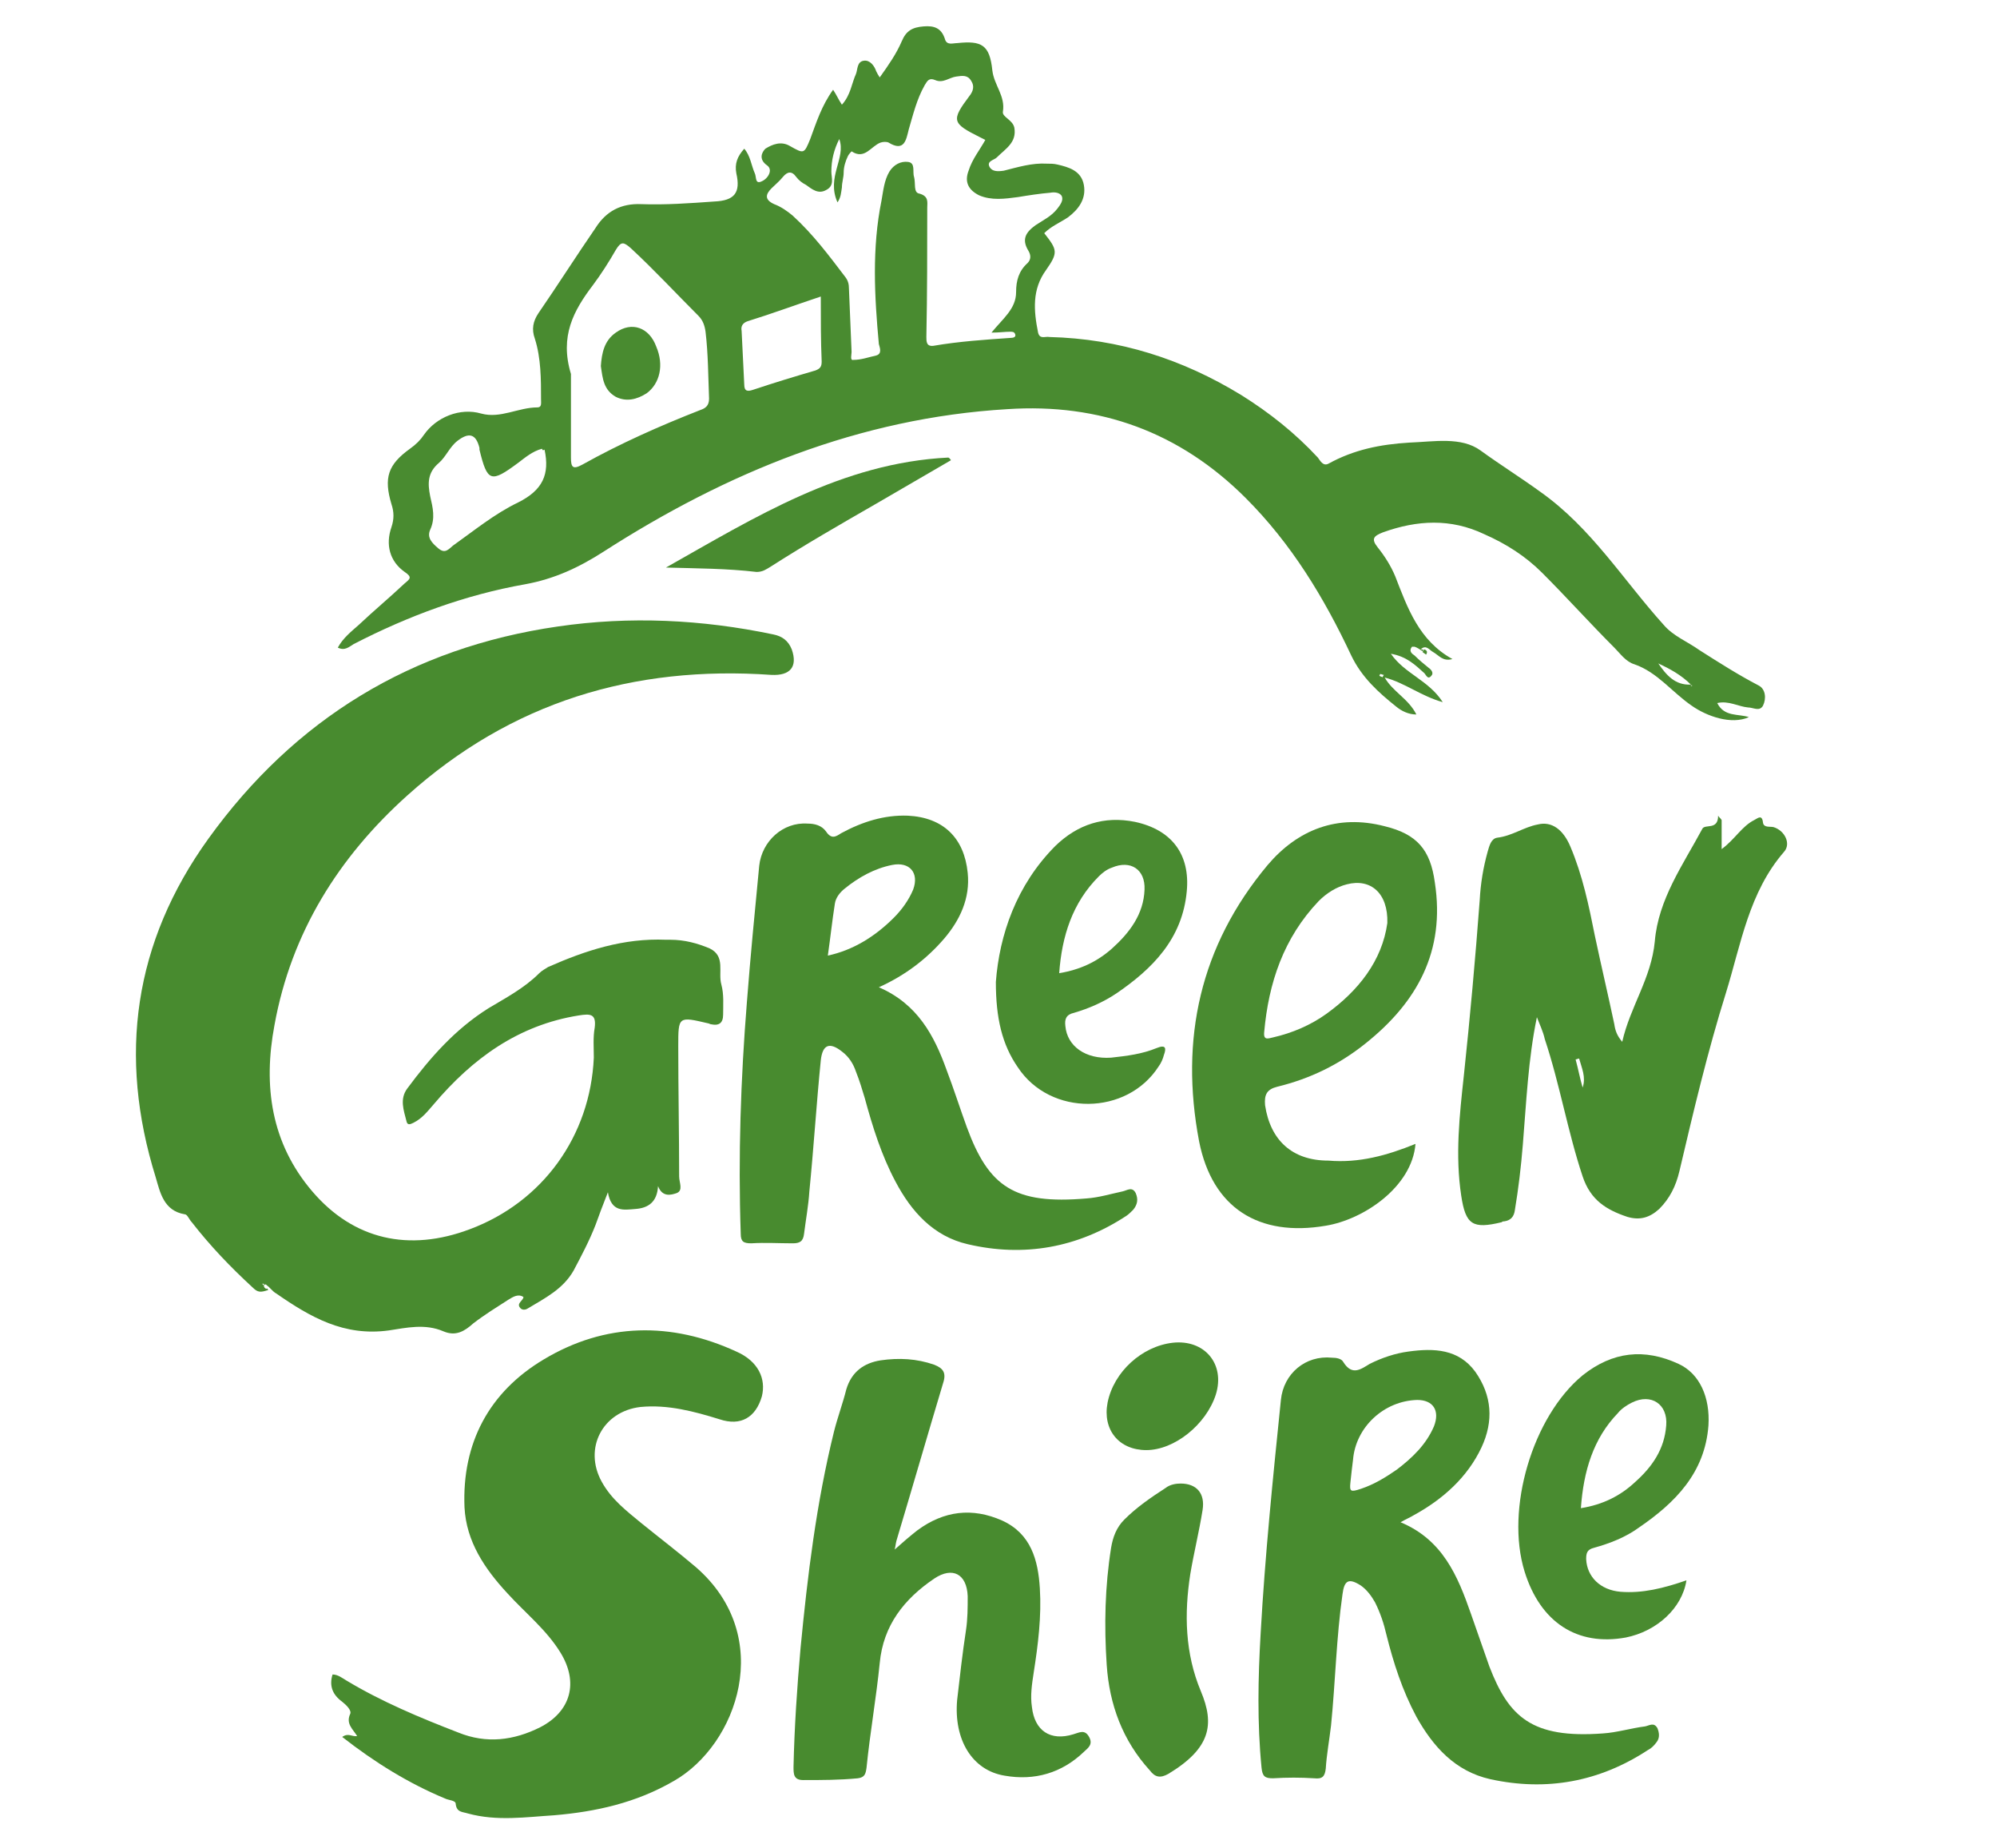<?xml version="1.0" encoding="utf-8"?><svg version="1.1" id="Layer_1" xmlns="http://www.w3.org/2000/svg" x="0px" y="0px" viewBox="-386 396 227 210" xml:space="preserve" enable-background="new -386 396 227 210"><g><path d="M-278.7,610.2c-36,0-72,0-108,0c-1.1,0-1.3-0.2-1.3-1.3c0-72,0-144,0-215.9c0-1.1,0.2-1.3,1.3-1.3
		c72,0,144,0,215.9,0c1.1,0,1.3,0.2,1.3,1.3c0,72,0,144,0,215.9c0,1.1-0.2,1.3-1.3,1.3C-206.7,610.2-242.7,610.2-278.7,610.2z
		 M-355.3,542.3c0.2,0.2,0.4,0.4,0.6,0.5c3.8,2.7,7.7,4.9,12.8,4.2c2-0.3,4.2-0.8,6.2,0.1c1.3,0.6,2.3,0,3.4-0.9
		c1.2-1,2.6-1.9,4-2.7c0.5-0.3,1.1-0.6,1.7-0.3c0,0.5-0.8,0.7-0.4,1.2c0.2,0.3,0.6,0.2,0.9,0.1c1.9-1.2,4-2.2,5.2-4.3
		c1-1.7,1.8-3.4,2.5-5.2c0.4-1.1,0.8-2.2,1.4-3.7c0.4,2.3,1.8,1.9,3.1,1.9c1.5-0.1,2.5-0.8,2.6-2.6c0.4,1.3,1.5,1,2.1,0.8
		c0.8-0.3,0.3-1.3,0.3-1.9c0-4.9-0.1-9.9-0.1-14.8c0-3.4,0-3.4,3.4-2.6c0.1,0,0.2,0.1,0.3,0.1c0.9,0.2,1.4-0.1,1.4-1.1
		c0-1.1,0-2.3-0.2-3.4c-0.3-1.4,0.6-3.3-1.3-4.1c-1.4-0.7-2.9-1-4.5-1c-0.2,0-0.3,0-0.5,0c-4.7-0.2-9.1,1.2-13.4,3.1
		c-0.4,0.2-0.7,0.4-1,0.7c-1.7,1.7-3.9,2.7-5.8,4c-3.8,2.4-6.6,5.6-9.2,9.1c-0.9,1.2-0.4,2.5-0.1,3.7c0.1,0.5,0.5,0.4,0.8,0.2
		c1-0.4,1.6-1.3,2.3-2.1c4.4-5.2,9.6-9,16.5-10.1c1.3-0.2,2-0.2,1.8,1.4c-0.1,1.1,0,2.3-0.1,3.4c-0.4,8.9-5.8,16.4-14.1,19.5
		c-6.9,2.6-13.2,1.1-17.9-4.3c-4.8-5.5-5.6-12-4.3-18.9c1.9-10.5,7.3-19,15.1-26.1c11.8-10.6,25.7-14.7,41.4-13.7
		c2.1,0.1,2.9-0.9,2.3-2.9c-0.3-1-1.1-1.5-2.1-1.7c-8.1-1.7-16.3-2.1-24.5-0.9c-16.6,2.4-30,10.5-39.7,24.1
		c-8.4,11.7-10.3,24.7-6,38.5c0.5,1.8,1,3.8,3.3,4.2c0.3,0.1,0.5,0.6,0.8,0.9c2.1,2.7,4.4,5.1,6.9,7.4c0.6,0.6,0.9,0.6,1.8,0.3
		C-355.4,542.5-355.4,542.4-355.3,542.3z M-224.3,470c0.1,0.1,0.3,0.2,0.4,0.3c0.2-0.3,0.1-0.4-0.2-0.6c0.6-0.6,1,0,1.4,0.3
		c0.6,0.4,1.1,1.1,2.2,0.8c-3.8-2.1-5.1-5.7-6.5-9.4c-0.5-1.2-1.2-2.3-2-3.3c-0.8-1-0.4-1.3,0.6-1.7c3.9-1.4,7.7-1.6,11.5,0.2
		c2.4,1.1,4.7,2.5,6.6,4.4c2.8,2.8,5.5,5.7,8.2,8.5c0.7,0.7,1.3,1.5,2.3,1.9c2.6,0.9,4.2,3.2,6.5,4.7c1.7,1.1,4.5,2.2,6.5,1.3
		c-1.2-0.4-2.8,0-3.6-1.6c1.3-0.3,2.3,0.4,3.5,0.5c0.6,0,1.3,0.5,1.7-0.2c0.4-0.8,0.3-1.9-0.5-2.3c-2.3-1.2-4.5-2.6-6.7-4
		c-1.4-0.9-3-1.6-4.1-2.9c-4.5-5.1-8.2-11-14-15.1c-2.2-1.6-4.6-3-6.8-4.7c-2.2-1.6-5.3-1-8.1-0.9c-3.3,0.1-6.4,0.7-9.2,2.4
		c-0.6,0.4-0.9-0.3-1.2-0.7c-2.6-2.8-5.5-5.1-8.7-7.1c-6.7-4.1-13.9-6.4-21.8-6.6c-0.4,0-1.1,0.4-1.3-0.5c-0.5-2.5-0.7-4.8,0.9-7.1
		c1.4-2,1.3-2.3-0.2-4.2c0.8-0.8,1.8-1.2,2.7-1.8c1.3-0.9,2.2-2.1,1.8-3.7c-0.3-1.6-1.7-2-3-2.3c-0.4-0.1-0.8-0.1-1.2-0.1
		c-1.7-0.1-3.3,0.4-4.9,0.8c-0.6,0.2-1.2,0.1-1.6-0.4c-0.4-0.7,0.5-0.8,0.8-1.1c1-1,2.2-1.7,2-3.4c-0.1-0.9-1.4-1.2-1.3-1.8
		c0.3-1.8-1-3.1-1.2-4.7c-0.3-2.9-1.2-3.4-4-3.1c-0.5,0.1-1.2,0.4-1.4-0.5c-0.3-1.2-1.2-1.5-2.4-1.4c-1.3,0.1-2,0.5-2.5,1.7
		c-0.6,1.5-1.5,2.8-2.5,4.1c-0.2-0.3-0.3-0.5-0.4-0.7c-0.3-0.7-0.7-1.3-1.4-1.2c-0.8,0.1-0.7,0.9-0.9,1.5c-0.4,1.2-0.6,2.5-1.6,3.5
		c-0.3-0.6-0.6-1.1-1-1.7c-1.3,1.8-1.9,3.8-2.6,5.6c-0.6,1.7-0.7,1.8-2.3,0.8c-1-0.6-2-0.3-2.8,0.3c-0.5,0.4-0.8,1.2,0.2,1.9
		c0.6,0.5,0.1,1.4-0.6,1.8c-0.9,0.4-0.7-0.5-0.8-0.9c-0.5-0.9-0.5-2-1.2-2.8c-0.7,0.8-1.1,1.7-0.9,2.8c0.5,2.2-0.2,3.1-2.5,3.2
		c-2.7,0.1-5.5,0.4-8.3,0.3c-2.4-0.1-4,0.8-5.2,2.7c-2.2,3.2-4.3,6.5-6.5,9.7c-0.6,0.9-0.8,1.9-0.4,2.9c0.7,2.3,0.7,4.6,0.7,6.9
		c0,0.3,0.1,0.9-0.4,0.9c-2.1,0-4.1,1.3-6.4,0.7c-2.4-0.7-5.1,0.4-6.5,2.4c-0.5,0.6-1,1.2-1.6,1.6c-2.5,1.7-3.1,3.3-2.1,6.3
		c0.3,0.9,0.3,1.7,0,2.6c-0.8,2-0.3,3.9,1.5,5.1c0.9,0.6,0.5,0.8,0,1.3c-1.8,1.5-3.5,3.1-5.2,4.7c-0.8,0.8-1.8,1.5-2.4,2.6
		c0.8,0.5,1.3-0.1,1.8-0.4c6.2-3.1,12.7-5.6,19.5-6.8c3.3-0.6,6.1-1.9,8.9-3.7c14-9,29.1-15.2,45.9-16.2
		c10.5-0.7,19.6,2.6,27.1,10.1c5.2,5.2,8.9,11.3,12,17.9c1.2,2.5,3,4.2,5.1,5.8c0.6,0.5,1.4,0.8,2.3,0.9c-0.9-1.7-2.7-2.5-3.6-4.2
		c2.3,0.6,4.1,2.1,6.6,2.8c-1.6-2.5-4.3-3.2-5.9-5.5c1.8,0.3,2.7,1.3,3.8,2.2c0.2,0.2,0.4,0.7,0.8,0.3c0.3-0.3,0-0.7-0.3-0.9
		c-0.5-0.5-1.1-0.9-1.6-1.4c-0.3-0.3-0.7-0.5-0.3-1c0.1,0,0.2,0,0.3,0C-224.9,469.6-224.6,469.8-224.3,470z M-347.1,593.4
		c3.8,2.9,7.7,5.3,11.9,7.1c0.4,0.2,1.2,0.2,1.2,0.6c0.1,1,0.8,0.9,1.4,1.1c3.2,1,6.5,0.5,9.8,0.2c4.8-0.4,9.4-1.5,13.6-3.9
		c7.1-4.1,11.5-16.5,2.5-24.3c-2-1.7-4.1-3.4-6.2-5c-1.7-1.4-3.4-2.7-4.5-4.7c-2.1-3.8,0.1-8.1,4.4-8.5c3.1-0.3,6.1,0.5,9,1.4
		c2.4,0.7,4.1-0.3,4.8-2.6c0.5-2-0.4-3.9-2.9-5.1c-7.4-3.4-14.9-3.3-21.9,0.9c-6.3,3.7-9.4,9.4-9,16.8c0.2,3.9,2.3,7,4.9,9.8
		c2,2.2,4.4,4.1,6,6.7c2.1,3.4,1.2,6.7-2.3,8.5c-3,1.5-6.1,1.9-9.3,0.6c-4.3-1.8-8.6-3.6-12.7-5.9c-0.5-0.3-1-0.7-1.6-0.7
		c-0.4,1.3-0.1,2.4,1.1,3.1c0.5,0.3,1.1,0.9,0.9,1.4c-0.5,1.1,0.2,1.7,0.8,2.5C-346,593.4-346.4,592.9-347.1,593.4z M-226.8,569
		c0.7-0.4,1.2-0.6,1.7-0.8c3.3-1.8,6-4.3,7.7-7.7c1.4-2.9,1.2-5.9-0.7-8.6c-1.9-2.6-4.7-2.7-7.6-2.3c-1.6,0.2-3,0.7-4.4,1.4
		c-1.1,0.6-2.1,1.4-3-0.2c-0.2-0.3-0.8-0.4-1.3-0.5c-3-0.3-5.5,1.8-5.8,4.8c-0.9,8.8-1.8,17.7-2.3,26.5c-0.3,5.1-0.4,10.2,0.1,15.3
		c0.1,1,0.4,1.2,1.3,1.2c1.6-0.1,3.1-0.1,4.7,0c0.9,0,1.2-0.2,1.3-1.1c0.1-1.7,0.4-3.3,0.6-4.9c0.5-5,0.6-10,1.3-14.9
		c0.2-1.6,0.7-1.9,2.1-1c0.7,0.5,1.2,1.1,1.6,1.9c0.6,1.2,0.9,2.4,1.3,3.7c0.8,3.2,1.8,6.4,3.4,9.3c1.9,3.5,4.4,6.2,8.4,7.1
		c6.4,1.4,12.4,0.4,17.9-3.3c0.4-0.3,0.7-0.6,1-0.9c0.4-0.5,0.4-1.1,0.1-1.6c-0.3-0.7-0.9-0.3-1.4-0.2c-1.6,0.3-3.2,0.7-4.8,0.8
		c-8.1,0.6-10.7-1.8-12.9-7.6c-0.8-2-1.4-4-2.1-6C-220.3,575.1-222,571-226.8,569z M-211.3,511.6c0.3,0.8,0.6,1.6,0.9,2.5
		c1.7,5.1,2.6,10.4,4.3,15.6c0.9,2.8,2.7,3.9,5.1,4.6c1.3,0.4,2.5,0.2,3.6-0.9c1.3-1.2,2-2.6,2.3-4.3c1.6-6.8,3.2-13.6,5.3-20.3
		c1.7-5.5,2.6-11.4,6.6-16c0.8-0.9,0-2.4-1.2-2.8c-0.4-0.1-1.1,0.1-1.2-0.5c-0.2-1-0.6-0.5-1-0.3c-1.4,0.8-2.2,2.2-3.7,3.3
		c0-1.3,0-2.3,0-3.3c-0.1-0.2-0.3-0.3-0.4-0.5c0,1.7-1.4,0.9-1.8,1.5c-2.3,4.1-5.1,8-5.4,12.8c-0.3,4.1-2.8,7.4-3.7,11.4
		c-0.6-0.7-0.8-1.4-0.9-2c-0.7-3.3-1.4-6.7-2.2-10c-0.8-3.4-1.4-6.9-2.8-10.2c-0.8-1.8-2.1-2.8-3.7-2.5c-1.6,0.4-2.9,1.3-4.6,1.5
		c-0.7,0.1-0.9,0.9-1.1,1.6c-0.5,1.8-0.8,3.7-0.9,5.5c-0.5,6.6-1.1,13.2-1.8,19.9c-0.5,4.5-1,9.1-0.3,13.7c0.5,3.3,1.3,3.8,4.6,3
		c0.1,0,0.2,0,0.3-0.1c0.7-0.2,1.1-0.5,1.2-1.3c0.4-2.5,0.6-4.9,0.9-7.4C-212.4,521.3-212.2,516.4-211.3,511.6z M-286.1,508.2
		c3.2-1.4,5.5-3.2,7.5-5.6c1.8-2.2,3-4.6,2.7-7.5c-0.4-4-2.8-6.3-6.8-6.5c-2.7-0.1-5.2,0.7-7.6,2c-0.7,0.4-1.2,0.7-1.7-0.2
		c-0.4-0.7-1.2-0.9-2.1-0.9c-2.8-0.1-5.2,2-5.5,4.8c-0.5,5.2-1,10.3-1.4,15.5c-0.7,8.8-1,17.5-0.7,26.3c0,0.9,0.3,1.2,1.2,1.1
		c1.6-0.1,3.1-0.1,4.7,0c0.8,0,1.2-0.1,1.3-1.1c0.1-1.6,0.4-3.2,0.6-4.8c0.4-5,0.8-9.9,1.3-14.9c0.2-1.8,1-2.1,2.4-1
		c0.8,0.6,1.2,1.4,1.6,2.3c0.4,1,0.7,2,1,3c0.9,3.3,1.9,6.5,3.5,9.5c1.8,3.4,4.3,6.2,8.2,7.1c6.4,1.5,12.5,0.4,18-3.2
		c0.3-0.2,0.6-0.4,0.8-0.7c0.5-0.5,0.6-1.2,0.3-1.9c-0.3-0.8-1-0.3-1.5-0.2c-1.4,0.2-2.7,0.6-4.1,0.8c-8.2,0.7-11.1-1.3-13.6-8.1
		c-0.8-2.1-1.5-4.3-2.3-6.5C-279.9,513.6-281.7,510-286.1,508.2z M-284.3,572.1c0.1-0.4,0.1-0.6,0.1-0.9c1.7-6,3.4-12,5.3-17.9
		c0.4-1.2,0-1.7-1-2.1c-2-0.7-4.1-0.9-6.1-0.5c-1.9,0.3-3.4,1.3-3.9,3.3c-0.4,1.6-1,3.2-1.4,4.8c-2,8.1-3,16.3-3.8,24.6
		c-0.4,4.5-0.7,9-0.8,13.5c0,0.8-0.1,1.5,1.1,1.5c2.1,0,4.2,0,6.2-0.2c0.8-0.1,1-0.5,1-1.2c0.5-4,1.1-7.9,1.5-11.9
		c0.5-4.3,2.9-7.3,6.2-9.6c2-1.4,3.7-0.4,3.8,2c0,1.3,0,2.6-0.2,3.9c-0.4,2.6-0.7,5.2-1,7.9c-0.4,4.5,1.7,8,5.4,8.6
		c3.4,0.6,6.5-0.3,9-2.7c0.4-0.4,1.1-0.8,0.6-1.7c-0.5-0.9-1.1-0.6-1.8-0.3c-2.6,0.8-4.4-0.3-4.7-3.1c-0.1-1.3,0-2.6,0.2-3.9
		c0.5-3.2,1-6.4,0.7-9.6c-0.2-3.2-1.1-6.3-4.3-7.7c-3.3-1.5-6.6-1.1-9.6,1.1C-282.6,570.6-283.4,571.3-284.3,572.1z M-225.1,526
		c-3.2,1.3-6.4,2.2-9.8,2.2c-4.1,0-6.6-2.3-7.2-6.3c-0.2-1.2,0.1-1.8,1.4-2.1c3.7-0.9,7-2.6,10-4.9c5.9-4.7,9.1-10.6,7.9-18.3
		c-0.6-3.8-2.1-5.5-5.7-6.4c-5.4-1.4-9.9,0.4-13.3,4.4c-7.7,9.1-10.1,19.8-7.8,31.4c1.5,7.6,6.7,10.8,14.4,9.6
		C-231,534.6-225.5,530.8-225.1,526z M-194.3,575.6c-2.5,0.8-4.9,1.5-7.5,1.3c-2.3-0.1-3.8-1.6-3.9-3.7c0-0.7,0.1-1.1,0.9-1.3
		c1.8-0.4,3.5-1.2,5.1-2.3c4.1-2.8,7.5-6.2,7.9-11.6c0.2-3.1-1-5.9-3.4-7c-3.9-1.8-7.6-1.4-10.9,1.3c-5.7,4.7-8.9,15.2-6.6,22.3
		c1.8,5.7,6.1,8.5,11.5,7.5C-197.7,581.5-194.9,578.9-194.3,575.6z M-272.8,507.6c0,4.1,0.7,7.1,2.5,9.8c3.7,5.6,12.4,5.5,16-0.1
		c0.2-0.4,0.4-0.8,0.6-1.3c0.3-0.8,0.1-1.2-0.8-0.8c-1.7,0.6-3.4,0.9-5.2,1.1c-2.8,0.2-5-1.3-5.2-3.6c-0.1-0.8,0.1-1.3,1-1.5
		c1.7-0.4,3.3-1.2,4.8-2.2c4.2-2.8,7.5-6.2,8-11.6c0.4-4.3-1.7-7.1-5.9-7.9c-3.5-0.7-6.5,0.3-9,2.7
		C-270.6,496.6-272.4,502.3-272.8,507.6z M-251.8,564.6c-0.5,0-1.2,0.1-1.7,0.5c-1.6,1.1-3.3,2.2-4.7,3.6c-0.9,0.9-1.3,2-1.5,3.2
		c-0.7,4.4-0.8,8.9-0.5,13.3c0.3,4.5,1.8,8.6,4.9,12c0.7,0.7,1.2,0.9,2.1,0.4c4.8-2.9,5.2-5.6,3.7-9.4c-1.8-4.3-1.9-8.8-1.2-13.3
		c0.4-2.5,1-4.9,1.4-7.3C-249,565.7-250,564.6-251.8,564.6z M-277.9,448.3c-0.1-0.1-0.1-0.3-0.2-0.4c-12.1,0.6-22,6.8-32.1,12.5
		c3.5,0.1,6.9,0.1,10.3,0.5c0.7,0.1,1.1-0.2,1.6-0.6c3.9-2.5,7.9-4.8,11.9-7.1C-283.6,451.6-280.8,450-277.9,448.3z M-255.7,560.8
		c3.2,0,6.8-2.8,7.9-6.3c1.1-3.5-1.3-6.3-4.9-5.9c-3.5,0.4-6.7,3.3-7.4,6.8C-260.7,558.5-258.8,560.7-255.7,560.8z" display="none" fill="#FEFEFE"/><path d="M-224.3,470c-0.3-0.2-0.6-0.4-0.9-0.5c-0.1,0-0.2,0-0.3,0c-0.4,0.5,0,0.8,0.3,1c0.5,0.5,1.1,1,1.6,1.4
		c0.3,0.2,0.6,0.6,0.3,0.9c-0.4,0.5-0.6-0.1-0.8-0.3c-1-0.9-2-1.9-3.8-2.2c1.6,2.3,4.3,3,5.9,5.5c-2.5-0.7-4.3-2.2-6.6-2.8
		c0.9,1.6,2.7,2.4,3.6,4.2c-0.9,0-1.7-0.4-2.3-0.9c-2-1.6-3.9-3.3-5.1-5.8c-3.1-6.6-6.8-12.7-12-17.9c-7.5-7.5-16.6-10.8-27.1-10.1
		c-16.8,1-31.9,7.2-45.9,16.2c-2.8,1.8-5.6,3.1-8.9,3.7c-6.8,1.2-13.3,3.6-19.5,6.8c-0.5,0.3-1,0.8-1.8,0.4c0.6-1.1,1.5-1.8,2.4-2.6
		c1.7-1.6,3.5-3.1,5.2-4.7c0.6-0.5,0.9-0.7,0-1.3c-1.7-1.2-2.2-3.1-1.5-5.1c0.3-0.9,0.3-1.7,0-2.6c-0.9-3-0.4-4.5,2.1-6.3
		c0.7-0.5,1.2-1,1.6-1.6c1.4-2,4.1-3.1,6.5-2.4c2.2,0.6,4.2-0.7,6.4-0.7c0.5,0,0.4-0.5,0.4-0.9c0-2.3,0-4.7-0.7-6.9
		c-0.4-1.1-0.2-2,0.4-2.9c2.2-3.2,4.3-6.5,6.5-9.7c1.2-1.9,2.9-2.8,5.2-2.7c2.7,0.1,5.5-0.1,8.3-0.3c2.3-0.1,3-1,2.5-3.2
		c-0.2-1.1,0.1-1.9,0.9-2.8c0.7,0.8,0.8,1.9,1.2,2.8c0.2,0.4,0,1.3,0.8,0.9c0.7-0.3,1.3-1.3,0.6-1.8c-1-0.7-0.6-1.5-0.2-1.9
		c0.8-0.5,1.8-0.9,2.8-0.3c1.6,0.9,1.6,0.9,2.3-0.8c0.7-1.9,1.3-3.8,2.6-5.6c0.4,0.6,0.6,1.1,1,1.7c1-1.1,1.1-2.4,1.6-3.5
		c0.2-0.5,0.1-1.4,0.9-1.5c0.7-0.1,1.2,0.6,1.4,1.2c0.1,0.2,0.2,0.4,0.4,0.7c1-1.4,1.9-2.7,2.5-4.1c0.5-1.2,1.2-1.6,2.5-1.7
		c1.2-0.1,2,0.2,2.4,1.4c0.2,0.8,0.9,0.5,1.4,0.5c2.8-0.3,3.7,0.2,4,3.1c0.2,1.7,1.5,2.9,1.2,4.7c-0.1,0.6,1.1,0.9,1.3,1.8
		c0.3,1.7-1,2.4-2,3.4c-0.3,0.3-1.2,0.4-0.8,1.1c0.3,0.5,0.9,0.5,1.6,0.4c1.6-0.4,3.2-0.9,4.9-0.8c0.4,0,0.8,0,1.2,0.1
		c1.3,0.3,2.7,0.7,3,2.3c0.3,1.6-0.6,2.8-1.8,3.7c-0.9,0.6-1.9,1-2.7,1.8c1.5,1.9,1.6,2.2,0.2,4.2c-1.6,2.2-1.4,4.6-0.9,7.1
		c0.2,0.8,0.8,0.4,1.3,0.5c7.9,0.2,15.1,2.5,21.8,6.6c3.2,2,6.1,4.3,8.7,7.1c0.3,0.4,0.6,1,1.2,0.7c2.9-1.6,5.9-2.2,9.2-2.4
		c2.8-0.1,5.9-0.7,8.1,0.9c2.2,1.6,4.6,3.1,6.8,4.7c5.8,4.1,9.4,10,14,15.1c1.1,1.3,2.7,1.9,4.1,2.9c2.2,1.4,4.4,2.8,6.7,4
		c0.8,0.4,0.9,1.5,0.5,2.3c-0.4,0.7-1.1,0.2-1.7,0.2c-1.1-0.1-2.2-0.8-3.5-0.5c0.8,1.6,2.4,1.2,3.6,1.6c-2,0.9-4.8-0.1-6.5-1.3
		c-2.2-1.5-3.9-3.8-6.5-4.7c-1-0.3-1.6-1.2-2.3-1.9c-2.8-2.8-5.4-5.7-8.2-8.5c-1.9-1.9-4.1-3.3-6.6-4.4c-3.8-1.8-7.6-1.6-11.5-0.2
		c-1,0.4-1.4,0.7-0.6,1.7c0.8,1,1.5,2.1,2,3.3c1.4,3.6,2.7,7.3,6.5,9.4c-1.1,0.3-1.5-0.4-2.2-0.8c-0.4-0.2-0.8-0.9-1.4-0.3
		C-224.1,469.8-224.2,469.9-224.3,470z M-193.8,473.8c0,0.2,0,0.2,0.2,0.1C-193.7,473.9-193.8,473.9-193.8,473.8
		c-1.1-1.1-2.4-1.8-3.7-2.4C-196.6,472.7-195.6,473.9-193.8,473.8z M-290.6,411.8c-0.6,1.2-0.9,2.4-0.9,3.7c0,0.7,0.4,1.6-0.6,2.1
		c-0.9,0.5-1.6-0.1-2.3-0.6c-0.4-0.2-0.8-0.5-1.1-0.9c-0.5-0.7-1-0.6-1.5,0c-0.4,0.5-0.9,0.9-1.3,1.3c-0.7,0.7-0.8,1.3,0.3,1.8
		c0.8,0.3,1.5,0.8,2.1,1.3c2.3,2.1,4.1,4.5,6,7c0.3,0.4,0.4,0.8,0.4,1.3c0.1,2.4,0.2,4.8,0.3,7.2c0,0.3-0.2,1,0.2,0.9
		c0.9,0,1.7-0.3,2.6-0.5c0.7-0.2,0.4-0.9,0.3-1.3c-0.5-5.4-0.8-10.9,0.3-16.3c0.2-1.1,0.3-2.3,0.9-3.3c0.5-0.8,1.3-1.2,2.1-1.1
		c0.9,0.1,0.5,1.1,0.7,1.7c0.2,0.7-0.1,1.8,0.6,1.9c1.1,0.3,0.9,1,0.9,1.6c0,4.9,0,9.8-0.1,14.7c0,0.5,0,1.1,0.8,1
		c2.9-0.5,5.9-0.7,8.8-0.9c0.3,0,0.6-0.1,0.5-0.4c-0.1-0.3-0.3-0.3-0.6-0.3c-0.6,0-1.2,0.1-2.1,0.1c1.3-1.6,2.8-2.7,2.8-4.6
		c0-1.3,0.3-2.4,1.3-3.3c0.4-0.4,0.4-0.9,0.1-1.4c-0.8-1.3-0.3-2.1,0.8-2.9c0.9-0.6,1.8-1,2.5-1.9c0.3-0.4,0.7-0.9,0.5-1.4
		c-0.2-0.4-0.8-0.5-1.3-0.4c-1.2,0.1-2.5,0.3-3.7,0.5c-1.5,0.2-3,0.4-4.4-0.2c-1.2-0.6-1.7-1.5-1.2-2.8c0.4-1.3,1.3-2.4,1.9-3.5
		c-0.2-0.1-0.4-0.2-0.6-0.3c-3.2-1.6-3.3-1.9-1.2-4.7c0.4-0.5,0.6-1.1,0.2-1.7c-0.4-0.7-1-0.6-1.7-0.5c-0.8,0.1-1.5,0.8-2.4,0.4
		c-0.7-0.3-0.9,0.1-1.2,0.6c-0.9,1.6-1.3,3.3-1.8,5c-0.3,1.2-0.5,2.6-2.3,1.5c-0.2-0.1-0.6-0.1-0.9,0c-1.1,0.4-1.8,2-3.3,1
		c0,0-0.3,0.3-0.4,0.5c-0.3,0.6-0.5,1.3-0.5,1.9c0,0.6-0.2,1.1-0.2,1.7c-0.1,0.6-0.1,1.1-0.5,1.7
		C-292.1,416.1-289.8,414-290.6,411.8z M-321.1,438.5c0,2.8,0,6.2,0,9.5c0,1.1,0.2,1.4,1.3,0.8c4.3-2.4,8.8-4.4,13.4-6.2
		c0.6-0.2,1-0.5,1-1.3c-0.1-2.5-0.1-5.1-0.4-7.6c-0.1-0.7-0.3-1.3-0.8-1.8c-2.6-2.6-5-5.2-7.7-7.7c-0.8-0.7-1.1-0.8-1.7,0.2
		c-0.8,1.4-1.7,2.8-2.6,4C-320.8,431.3-322.4,434.2-321.1,438.5z M-324.4,447c-1.1,0.3-1.9,1-2.7,1.6c-3.1,2.3-3.5,2.2-4.4-1.5
		c0-0.1,0-0.1,0-0.2c-0.4-1.6-1.2-1.8-2.5-0.8c-0.9,0.7-1.3,1.8-2.1,2.5c-1.3,1.1-1.3,2.3-1,3.8c0.3,1.3,0.6,2.5,0,3.8
		c-0.4,0.9,0.2,1.5,0.9,2.1c0.8,0.7,1.2,0.1,1.7-0.3c2.4-1.7,4.7-3.6,7.4-4.9c2.8-1.4,3.6-3.2,3-6
		C-324.3,447.2-324.3,447.2-324.4,447z M-292.7,429.7c-3,1-5.7,2-8.3,2.8c-0.6,0.2-0.8,0.6-0.7,1.1c0.1,2,0.2,4,0.3,6.1
		c0,0.8,0.4,0.8,1,0.6c2.4-0.8,4.7-1.5,7.1-2.2c0.5-0.2,0.7-0.4,0.7-1C-292.7,434.7-292.7,432.4-292.7,429.7z M-228.7,472.7
		c-0.1,0-0.3-0.1-0.4-0.1c0,0-0.1,0.1-0.1,0.2c0.1,0.1,0.3,0.1,0.4,0.2C-228.9,473-228.8,472.9-228.7,472.7z" fill="#498B30"/><path d="M-355.5,542.6c-0.9,0.3-1.2,0.3-1.8-0.3c-2.5-2.3-4.8-4.7-6.9-7.4c-0.3-0.3-0.5-0.9-0.8-0.9
		c-2.4-0.4-2.8-2.5-3.3-4.2c-4.3-13.8-2.5-26.7,6-38.5c9.8-13.6,23.1-21.7,39.7-24.1c8.2-1.2,16.4-0.8,24.5,0.9
		c1,0.2,1.7,0.7,2.1,1.7c0.7,2-0.2,3-2.3,2.9c-15.7-1.1-29.6,3.1-41.4,13.7c-7.8,7-13.2,15.6-15.1,26.1c-1.3,6.9-0.4,13.4,4.3,18.9
		c4.7,5.5,11,6.9,17.9,4.3c8.3-3.1,13.7-10.6,14.1-19.5c0-1.1-0.1-2.3,0.1-3.4c0.2-1.6-0.5-1.6-1.8-1.4c-6.9,1.1-12.1,4.9-16.5,10.1
		c-0.7,0.8-1.3,1.6-2.3,2.1c-0.4,0.2-0.7,0.3-0.8-0.2c-0.3-1.2-0.8-2.5,0.1-3.7c2.6-3.5,5.4-6.7,9.2-9.1c2-1.2,4.1-2.3,5.8-4
		c0.3-0.3,0.7-0.5,1-0.7c4.3-1.9,8.6-3.3,13.4-3.1c0.2,0,0.3,0,0.5,0c1.6,0,3.1,0.4,4.5,1c1.8,0.9,0.9,2.7,1.3,4.1
		c0.3,1.1,0.2,2.3,0.2,3.4c0,1-0.5,1.3-1.4,1.1c-0.1,0-0.2-0.1-0.3-0.1c-3.4-0.8-3.4-0.8-3.4,2.6c0,4.9,0.1,9.9,0.1,14.8
		c0,0.7,0.5,1.6-0.3,1.9c-0.6,0.2-1.6,0.5-2.1-0.8c-0.1,1.8-1.1,2.5-2.6,2.6c-1.3,0.1-2.7,0.4-3.1-1.9c-0.6,1.5-1,2.6-1.4,3.7
		c-0.7,1.8-1.6,3.5-2.5,5.2c-1.2,2.1-3.2,3.1-5.2,4.3c-0.3,0.2-0.7,0.2-0.9-0.1c-0.4-0.5,0.4-0.8,0.4-1.2c-0.6-0.4-1.2,0-1.7,0.3
		c-1.4,0.9-2.7,1.7-4,2.7c-1,0.9-2,1.5-3.4,0.9c-2.1-0.9-4.2-0.4-6.2-0.1c-5.1,0.7-8.9-1.5-12.8-4.2c-0.2-0.1-0.4-0.3-0.6-0.5
		c-0.1-0.1-0.2-0.2-0.3-0.3c-0.2-0.1-0.3-0.4-0.5-0.1c0-0.1,0-0.2,0-0.2c-0.1,0-0.1,0-0.2,0c0.1,0.1,0.1,0.1,0.2,0.2
		c0,0.2,0.1,0.3,0.3,0.4C-355.7,542.3-355.6,542.5-355.5,542.6z" fill="#488B2F"/><path d="M-347.1,593.4c0.7-0.5,1.1,0,1.7-0.1c-0.5-0.8-1.3-1.4-0.8-2.5c0.2-0.4-0.4-1-0.9-1.4
		c-1.1-0.8-1.5-1.8-1.1-3.1c0.6,0,1.1,0.4,1.6,0.7c4,2.4,8.3,4.2,12.7,5.9c3.2,1.3,6.3,0.9,9.3-0.6c3.5-1.8,4.4-5.1,2.3-8.5
		c-1.6-2.6-4-4.5-6-6.7c-2.6-2.8-4.7-5.9-4.9-9.8c-0.3-7.3,2.8-13.1,9-16.8c7-4.2,14.5-4.3,21.9-0.9c2.5,1.1,3.4,3.1,2.9,5.1
		c-0.7,2.4-2.4,3.4-4.8,2.6c-2.9-0.9-5.9-1.7-9-1.4c-4.3,0.5-6.5,4.7-4.4,8.5c1.1,2,2.8,3.3,4.5,4.7c2.1,1.7,4.2,3.3,6.2,5
		c9.1,7.9,4.7,20.2-2.5,24.3c-4.3,2.5-8.9,3.5-13.6,3.9c-3.2,0.2-6.5,0.7-9.8-0.2c-0.6-0.2-1.3-0.1-1.4-1.1c0-0.4-0.8-0.4-1.2-0.6
		C-339.5,598.7-343.4,596.3-347.1,593.4z" fill="#488B2F"/><path d="M-226.8,569c4.8,2,6.5,6.1,8,10.4c0.7,2,1.4,4,2.1,6c2.2,5.7,4.8,8.2,12.9,7.6c1.6-0.1,3.2-0.6,4.8-0.8
		c0.5-0.1,1-0.5,1.4,0.2c0.2,0.5,0.3,1.1-0.1,1.6c-0.3,0.4-0.6,0.7-1,0.9c-5.5,3.6-11.5,4.7-17.9,3.3c-4-0.9-6.5-3.7-8.4-7.1
		c-1.6-3-2.6-6.1-3.4-9.3c-0.3-1.3-0.7-2.5-1.3-3.7c-0.4-0.7-0.9-1.4-1.6-1.9c-1.4-0.9-1.9-0.6-2.1,1c-0.7,4.9-0.8,9.9-1.3,14.9
		c-0.2,1.7-0.5,3.3-0.6,4.9c-0.1,0.9-0.4,1.2-1.3,1.1c-1.6-0.1-3.1-0.1-4.7,0c-0.9,0-1.2-0.2-1.3-1.2c-0.5-5.1-0.4-10.2-0.1-15.3
		c0.5-8.9,1.4-17.7,2.3-26.5c0.3-3,2.8-5.1,5.8-4.8c0.5,0,1.1,0.1,1.3,0.5c1,1.6,2,0.8,3,0.2c1.4-0.7,2.9-1.2,4.4-1.4
		c2.9-0.4,5.7-0.3,7.6,2.3c1.9,2.7,2.1,5.6,0.7,8.6c-1.6,3.4-4.4,5.9-7.7,7.7C-225.6,568.4-226.1,568.6-226.8,569z M-232.5,564.5
		c-0.1,1,0,1.1,1.2,0.7c1.5-0.5,2.8-1.3,4.1-2.2c1.7-1.3,3.3-2.8,4.2-4.9c0.7-1.8-0.1-3-1.9-3c-3.8,0.1-7,3.1-7.3,6.8
		C-232.3,562.7-232.4,563.5-232.5,564.5z" fill="#488B2F"/><path d="M-211.3,511.6c-1,4.8-1.2,9.7-1.6,14.5c-0.2,2.5-0.5,5-0.9,7.4c-0.1,0.8-0.5,1.2-1.2,1.3c-0.1,0-0.2,0-0.3,0.1
		c-3.3,0.8-4.1,0.3-4.6-3c-0.7-4.6-0.2-9.1,0.3-13.7c0.7-6.6,1.3-13.2,1.8-19.9c0.1-1.9,0.4-3.7,0.9-5.5c0.2-0.7,0.4-1.5,1.1-1.6
		c1.7-0.2,3-1.2,4.6-1.5c1.6-0.4,2.9,0.6,3.7,2.5c1.4,3.3,2.1,6.7,2.8,10.2c0.7,3.3,1.5,6.7,2.2,10c0.1,0.7,0.3,1.3,0.9,2
		c0.9-4,3.3-7.2,3.7-11.4c0.4-4.8,3.2-8.7,5.4-12.8c0.3-0.6,1.8,0.2,1.8-1.5c0.1,0.2,0.3,0.3,0.4,0.5c0,1,0,2,0,3.3
		c1.5-1.1,2.3-2.6,3.7-3.3c0.4-0.2,0.9-0.7,1,0.3c0.1,0.6,0.8,0.4,1.2,0.5c1.3,0.4,2,1.9,1.2,2.8c-4,4.6-4.9,10.5-6.6,16
		c-2.1,6.7-3.7,13.5-5.3,20.3c-0.4,1.7-1.1,3.1-2.3,4.3c-1.1,1-2.2,1.3-3.6,0.9c-2.4-0.8-4.2-1.9-5.1-4.6
		c-1.7-5.1-2.6-10.5-4.3-15.6C-210.6,513.2-211,512.4-211.3,511.6z M-206.5,516.3c-0.1,0-0.3,0.1-0.4,0.1c0.3,1.1,0.5,2.2,0.8,3.2
		C-205.7,518.4-206.2,517.4-206.5,516.3z" fill="#488B2F"/><path d="M-286.1,508.2c4.4,1.9,6.3,5.5,7.7,9.4c0.8,2.1,1.5,4.3,2.3,6.5c2.5,6.8,5.4,8.8,13.6,8.1
		c1.4-0.1,2.7-0.5,4.1-0.8c0.5-0.1,1.1-0.6,1.5,0.2c0.3,0.7,0.2,1.3-0.3,1.9c-0.3,0.3-0.5,0.5-0.8,0.7c-5.5,3.6-11.6,4.7-18,3.2
		c-3.9-0.9-6.4-3.7-8.2-7.1c-1.6-3-2.6-6.2-3.5-9.5c-0.3-1-0.6-2-1-3c-0.3-0.9-0.8-1.7-1.6-2.3c-1.4-1.1-2.2-0.8-2.4,1
		c-0.5,5-0.8,9.9-1.3,14.9c-0.1,1.6-0.4,3.2-0.6,4.8c-0.1,0.9-0.5,1.1-1.3,1.1c-1.6,0-3.1-0.1-4.7,0c-0.9,0-1.2-0.2-1.2-1.1
		c-0.3-8.8,0-17.6,0.7-26.3c0.4-5.2,0.9-10.3,1.4-15.5c0.3-2.8,2.7-5,5.5-4.8c0.8,0,1.6,0.2,2.1,0.9c0.6,0.9,1.1,0.6,1.7,0.2
		c2.4-1.3,4.9-2.1,7.6-2c4,0.2,6.4,2.5,6.8,6.5c0.3,2.9-0.9,5.4-2.7,7.5C-280.6,504.9-283,506.8-286.1,508.2z M-291.9,504.6
		c2.8-0.6,5.3-2.1,7.5-4.3c0.9-0.9,1.7-2,2.2-3.2c0.7-1.9-0.4-3.2-2.4-2.8c-2,0.4-3.8,1.4-5.4,2.7c-0.5,0.4-1,1-1.1,1.7
		C-291.4,500.6-291.6,502.5-291.9,504.6z" fill="#488B2F"/><path d="M-284.3,572.1c0.9-0.8,1.7-1.5,2.6-2.2c3-2.2,6.2-2.6,9.6-1.1c3.3,1.5,4.1,4.5,4.3,7.7
		c0.2,3.2-0.2,6.4-0.7,9.6c-0.2,1.3-0.4,2.6-0.2,3.9c0.3,2.7,2.1,3.9,4.7,3.1c0.7-0.2,1.3-0.6,1.8,0.3c0.5,0.9-0.2,1.3-0.6,1.7
		c-2.5,2.4-5.6,3.3-9,2.7c-3.7-0.6-5.8-4.1-5.4-8.6c0.3-2.6,0.6-5.3,1-7.9c0.2-1.3,0.2-2.6,0.2-3.9c-0.1-2.5-1.7-3.4-3.8-2
		c-3.4,2.3-5.8,5.3-6.2,9.6c-0.4,4-1.1,7.9-1.5,11.9c-0.1,0.7-0.2,1.1-1,1.2c-2.1,0.2-4.1,0.2-6.2,0.2c-1.1,0-1.1-0.7-1.1-1.5
		c0.1-4.5,0.4-9,0.8-13.5c0.8-8.3,1.8-16.5,3.8-24.6c0.4-1.6,1-3.2,1.4-4.8c0.6-2,2-3,3.9-3.3c2.1-0.3,4.1-0.2,6.1,0.5
		c1,0.4,1.4,0.9,1,2.1c-1.8,6-3.5,11.9-5.3,17.9C-284.2,571.5-284.2,571.7-284.3,572.1z" fill="#488B2F"/><path d="M-225.1,526c-0.4,4.9-5.9,8.6-10.2,9.3c-7.6,1.3-12.9-2-14.4-9.6c-2.2-11.6,0.1-22.2,7.8-31.4
		c3.4-4,7.9-5.8,13.3-4.4c3.7,0.9,5.2,2.7,5.7,6.4c1.2,7.8-2,13.6-7.9,18.3c-3,2.4-6.3,4-10,4.9c-1.2,0.3-1.5,0.9-1.4,2.1
		c0.6,4,3.1,6.3,7.2,6.3C-231.5,528.2-228.3,527.3-225.1,526z M-228.3,500.9c0.1-3.4-1.9-5.1-4.6-4.4c-1.2,0.3-2.3,1-3.2,1.9
		c-4,4.2-5.7,9.3-6.2,14.9c-0.1,1,0.5,0.7,1,0.6c2.2-0.5,4.3-1.4,6.1-2.7C-231.6,508.6-228.9,505.2-228.3,500.9z" fill="#498B30"/><path d="M-194.3,575.6c-0.5,3.2-3.4,5.8-6.9,6.5c-5.5,1-9.7-1.7-11.5-7.5c-2.2-7.1,0.9-17.6,6.6-22.3
		c3.4-2.7,7-3.1,10.9-1.3c2.4,1.1,3.6,3.8,3.4,7c-0.4,5.4-3.8,8.8-7.9,11.6c-1.5,1.1-3.3,1.8-5.1,2.3c-0.8,0.2-0.9,0.6-0.9,1.3
		c0.1,2,1.6,3.5,3.9,3.7C-199.3,577.1-196.9,576.5-194.3,575.6z M-206.3,567.4c2.5-0.4,4.5-1.4,6.2-3c1.9-1.7,3.3-3.7,3.5-6.4
		c0.2-2.4-1.7-3.7-3.9-2.6c-0.6,0.3-1.2,0.7-1.6,1.2C-204.9,559.5-206,563.2-206.3,567.4z" fill="#498B30"/><path d="M-272.8,507.6c0.4-5.3,2.3-11,6.8-15.5c2.5-2.4,5.5-3.4,9-2.7c4.2,0.9,6.3,3.7,5.9,7.9
		c-0.5,5.4-3.9,8.8-8,11.6c-1.5,1-3.1,1.7-4.8,2.2c-0.9,0.2-1.1,0.7-1,1.5c0.2,2.3,2.3,3.8,5.2,3.6c1.8-0.2,3.5-0.4,5.2-1.1
		c1-0.4,1.1,0,0.8,0.8c-0.1,0.4-0.3,0.9-0.6,1.3c-3.6,5.6-12.3,5.7-16,0.1C-272.1,514.7-272.8,511.7-272.8,507.6z M-265.6,506.6
		c2.4-0.4,4.3-1.3,6-2.8c2-1.8,3.6-3.9,3.7-6.7c0.1-2.3-1.6-3.4-3.7-2.5c-0.6,0.2-1.1,0.6-1.5,1
		C-264.1,498.6-265.3,502.4-265.6,506.6z" fill="#498B30"/><path d="M-251.8,564.6c1.8,0,2.8,1.1,2.5,3c-0.4,2.5-1,4.9-1.4,7.3c-0.7,4.5-0.6,9,1.2,13.3c1.6,3.8,1.1,6.5-3.7,9.4
		c-0.9,0.5-1.5,0.4-2.1-0.4c-3.1-3.4-4.6-7.5-4.9-12c-0.3-4.5-0.2-8.9,0.5-13.3c0.2-1.2,0.6-2.3,1.5-3.2c1.4-1.4,3-2.5,4.7-3.6
		C-253,564.7-252.3,564.6-251.8,564.6z" fill="#498B30"/><path d="M-277.9,448.3c-2.9,1.7-5.7,3.3-8.6,5c-4,2.3-8,4.6-11.9,7.1c-0.5,0.3-0.9,0.6-1.6,0.6
		c-3.4-0.4-6.8-0.4-10.3-0.5c10.1-5.7,20-11.9,32.1-12.5C-278,448.1-278,448.2-277.9,448.3z" fill="#498B30"/><path d="M-255.7,560.8c-3.1,0-5-2.3-4.4-5.4c0.7-3.5,3.9-6.4,7.4-6.8c3.6-0.4,6,2.4,4.9,5.9
		C-248.9,557.9-252.5,560.8-255.7,560.8z" fill="#498B30"/><path d="M-224.1,469.8c0.3,0.1,0.4,0.3,0.2,0.6c-0.1-0.1-0.3-0.2-0.4-0.3C-224.2,469.9-224.1,469.8-224.1,469.8z" fill="#498B30"/><path d="M-290.6,411.8c0.8,2.3-1.5,4.4-0.1,6.7c0.4-0.5,0.5-1.1,0.5-1.7c0.1-0.6,0.2-1.1,0.2-1.7
		c0.1-0.7,0.2-1.3,0.5-1.9c0.1-0.2,0.4-0.5,0.4-0.5c1.5,1.1,2.2-0.6,3.3-1c0.3-0.1,0.7-0.2,0.9,0c1.9,1.2,2-0.3,2.3-1.5
		c0.5-1.7,1-3.4,1.8-5c0.3-0.5,0.5-0.9,1.2-0.6c0.9,0.4,1.6-0.4,2.4-0.4c0.6,0,1.2-0.1,1.7,0.5c0.4,0.7,0.2,1.2-0.2,1.7
		c-2.1,2.9-2,3.1,1.2,4.7c0.2,0.1,0.4,0.2,0.6,0.3c-0.6,1.2-1.5,2.2-1.9,3.5c-0.4,1.3,0,2.2,1.2,2.8c1.4,0.7,2.9,0.5,4.4,0.2
		c1.2-0.2,2.5-0.3,3.7-0.5c0.5,0,1.1,0,1.3,0.4c0.2,0.5-0.1,1-0.5,1.4c-0.7,0.8-1.6,1.3-2.5,1.9c-1.1,0.8-1.6,1.6-0.8,2.9
		c0.3,0.5,0.3,1-0.1,1.4c-0.9,0.9-1.3,2-1.3,3.3c0,1.9-1.5,3-2.8,4.6c0.9,0,1.5-0.1,2.1-0.1c0.3,0,0.6,0,0.6,0.3
		c0.1,0.4-0.2,0.4-0.5,0.4c-3,0.2-5.9,0.5-8.8,0.9c-0.8,0.1-0.8-0.4-0.8-1c0-4.9,0.1-9.8,0.1-14.7c0-0.7,0.3-1.4-0.9-1.6
		c-0.7-0.2-0.4-1.2-0.6-1.9c-0.2-0.6,0.2-1.5-0.7-1.7c-0.8-0.1-1.6,0.3-2.1,1.1c-0.6,1-0.7,2.2-0.9,3.3c-1.1,5.4-0.7,10.9-0.3,16.3
		c0,0.5,0.4,1.1-0.3,1.3c-0.8,0.3-1.7,0.5-2.6,0.5c-0.4,0-0.2-0.6-0.2-0.9c-0.1-2.4-0.2-4.8-0.3-7.2c0-0.5-0.1-0.9-0.4-1.3
		c-1.9-2.4-3.7-4.9-6-7c-0.6-0.6-1.3-1-2.1-1.3c-1.1-0.4-1-1-0.3-1.8c0.4-0.4,0.9-0.8,1.3-1.3c0.5-0.6,1-0.7,1.5,0
		c0.3,0.4,0.7,0.6,1.1,0.9c0.7,0.4,1.3,1,2.3,0.6c1-0.5,0.5-1.4,0.6-2.1C-291.5,414.2-291.2,412.9-290.6,411.8z" display="none" fill="#FEFEFE"/><path d="M-321.1,438.5c-1.4-4.3,0.3-7.2,2.4-10c1-1.3,1.8-2.6,2.6-4c0.6-1,0.9-0.9,1.7-0.2c2.7,2.5,5.2,5.1,7.7,7.7
		c0.5,0.5,0.8,1.1,0.8,1.8c0.3,2.5,0.3,5.1,0.4,7.6c0,0.8-0.3,1.1-1,1.3c-4.6,1.8-9,3.9-13.4,6.2c-1.1,0.6-1.3,0.2-1.3-0.8
		C-321.1,444.7-321.1,441.3-321.1,438.5z M-317.7,437.6c0.1,1.3,0.3,2.7,1.7,3.4c1.2,0.6,2.4,0.4,3.5-0.4c1.6-1.1,2-3.2,1.1-5.3
		c-0.9-2.2-2.8-2.8-4.6-1.6C-317.3,434.7-317.6,436.1-317.7,437.6z" display="none" fill="#FEFEFE"/><path d="M-324.4,447c0.1,0.1,0.1,0.2,0.1,0.2c0.6,2.8-0.2,4.7-3,6c-2.6,1.3-4.9,3.3-7.4,4.9c-0.5,0.4-0.9,1-1.7,0.3
		c-0.7-0.6-1.3-1.1-0.9-2.1c0.6-1.3,0.3-2.6,0-3.8c-0.3-1.5-0.3-2.7,1-3.8c0.8-0.7,1.2-1.8,2.1-2.5c1.2-1,2-0.8,2.5,0.8
		c0,0.1,0,0.1,0,0.2c0.9,3.7,1.3,3.8,4.4,1.5C-326.3,448-325.5,447.3-324.4,447z" display="none" fill="#FEFEFE"/><path d="M-292.7,429.7c0,2.7,0,5,0,7.4c0,0.6-0.2,0.8-0.7,1c-2.4,0.7-4.8,1.5-7.1,2.2c-0.6,0.2-1,0.2-1-0.6
		c-0.1-2-0.2-4-0.3-6.1c0-0.6,0.1-0.9,0.7-1.1C-298.3,431.7-295.7,430.7-292.7,429.7z" display="none" fill="#FEFEFE"/><path d="M-193.8,473.8c-1.8,0.1-2.8-1.1-3.7-2.4C-196.2,472-194.9,472.8-193.8,473.8L-193.8,473.8z" display="none" fill="#FEFEFE"/><path d="M-228.7,472.7c-0.1,0.1-0.1,0.3-0.1,0.3c-0.1,0-0.3-0.1-0.4-0.2c0-0.1,0.1-0.2,0.1-0.2
		C-229,472.6-228.9,472.7-228.7,472.7z" display="none" fill="#FEFEFE"/><path d="M-193.8,473.9c0.1,0,0.1,0.1,0.2,0.1C-193.8,474.1-193.8,474-193.8,473.9
		C-193.8,473.8-193.8,473.9-193.8,473.9z" display="none" fill="#FEFEFE"/><path d="M-356.1,541.9c-0.1-0.1-0.1-0.1-0.2-0.2c0.1,0,0.1,0,0.2,0C-356.1,541.8-356.1,541.8-356.1,541.9
		C-356.1,541.9-356.1,541.9-356.1,541.9z" display="none" fill="#FEFEFE"/><path d="M-355.8,542.2c-0.2,0-0.3-0.2-0.3-0.4c0,0,0,0,0,0c0.2-0.3,0.4,0,0.5,0.1
		C-355.7,542.1-355.7,542.2-355.8,542.2z" display="none" fill="#FEFEFE"/><path d="M-355.6,542c0.1,0.1,0.2,0.2,0.3,0.3c-0.1,0.1-0.2,0.2-0.2,0.3c-0.1-0.1-0.2-0.2-0.3-0.4
		C-355.7,542.2-355.7,542.1-355.6,542z" display="none" fill="#FEFEFE"/><path d="M-232.5,564.5c0.1-1,0.2-1.8,0.3-2.6c0.3-3.7,3.6-6.7,7.3-6.8c1.7,0,2.6,1.2,1.9,3c-0.8,2.1-2.4,3.6-4.2,4.9
		c-1.2,1-2.6,1.7-4.1,2.2C-232.4,565.6-232.5,565.5-232.5,564.5z" display="none" fill="#FEFEFE"/><path d="M-206.5,516.3c0.2,1.1,0.8,2.1,0.4,3.4c-0.3-1.1-0.5-2.2-0.8-3.2C-206.7,516.4-206.6,516.3-206.5,516.3z" display="none" fill="#FEFEFE"/><path d="M-291.9,504.6c0.2-2.1,0.4-4.1,0.7-6c0.1-0.7,0.6-1.2,1.1-1.7c1.6-1.3,3.3-2.3,5.4-2.7c2-0.4,3.1,0.9,2.4,2.8
		c-0.4,1.2-1.2,2.3-2.2,3.2C-286.5,502.6-289,504-291.9,504.6z" display="none" fill="#FEFEFE"/><path d="M-228.3,500.9c-0.5,4.3-3.2,7.6-6.9,10.3c-1.8,1.3-3.9,2.2-6.1,2.7c-0.5,0.1-1.1,0.4-1-0.6
		c0.5-5.6,2.1-10.8,6.2-14.9c0.9-0.9,1.9-1.6,3.2-1.9C-230.2,495.8-228.2,497.5-228.3,500.9z" display="none" fill="#FEFEFE"/><path d="M-206.3,567.4c0.4-4.2,1.4-7.8,4.3-10.8c0.5-0.5,1-0.9,1.6-1.2c2.2-1.1,4,0.1,3.9,2.6
		c-0.2,2.6-1.6,4.6-3.5,6.4C-201.8,565.9-203.8,567-206.3,567.4z" display="none" fill="#FEFEFE"/><path d="M-265.6,506.6c0.3-4.2,1.5-8,4.5-11c0.4-0.4,1-0.8,1.5-1c2.1-0.9,3.8,0.2,3.7,2.5c-0.1,2.8-1.7,4.9-3.7,6.7
		C-261.3,505.2-263.2,506.2-265.6,506.6z" display="none" fill="#FEFEFE"/><path d="M-317.7,437.6c0.1-1.5,0.4-2.9,1.7-3.8c1.8-1.3,3.8-0.6,4.6,1.6c0.9,2.1,0.4,4.2-1.1,5.3
		c-1.1,0.7-2.3,1-3.5,0.4C-317.4,440.3-317.5,439-317.7,437.6z" fill="#498B30"/></g></svg>